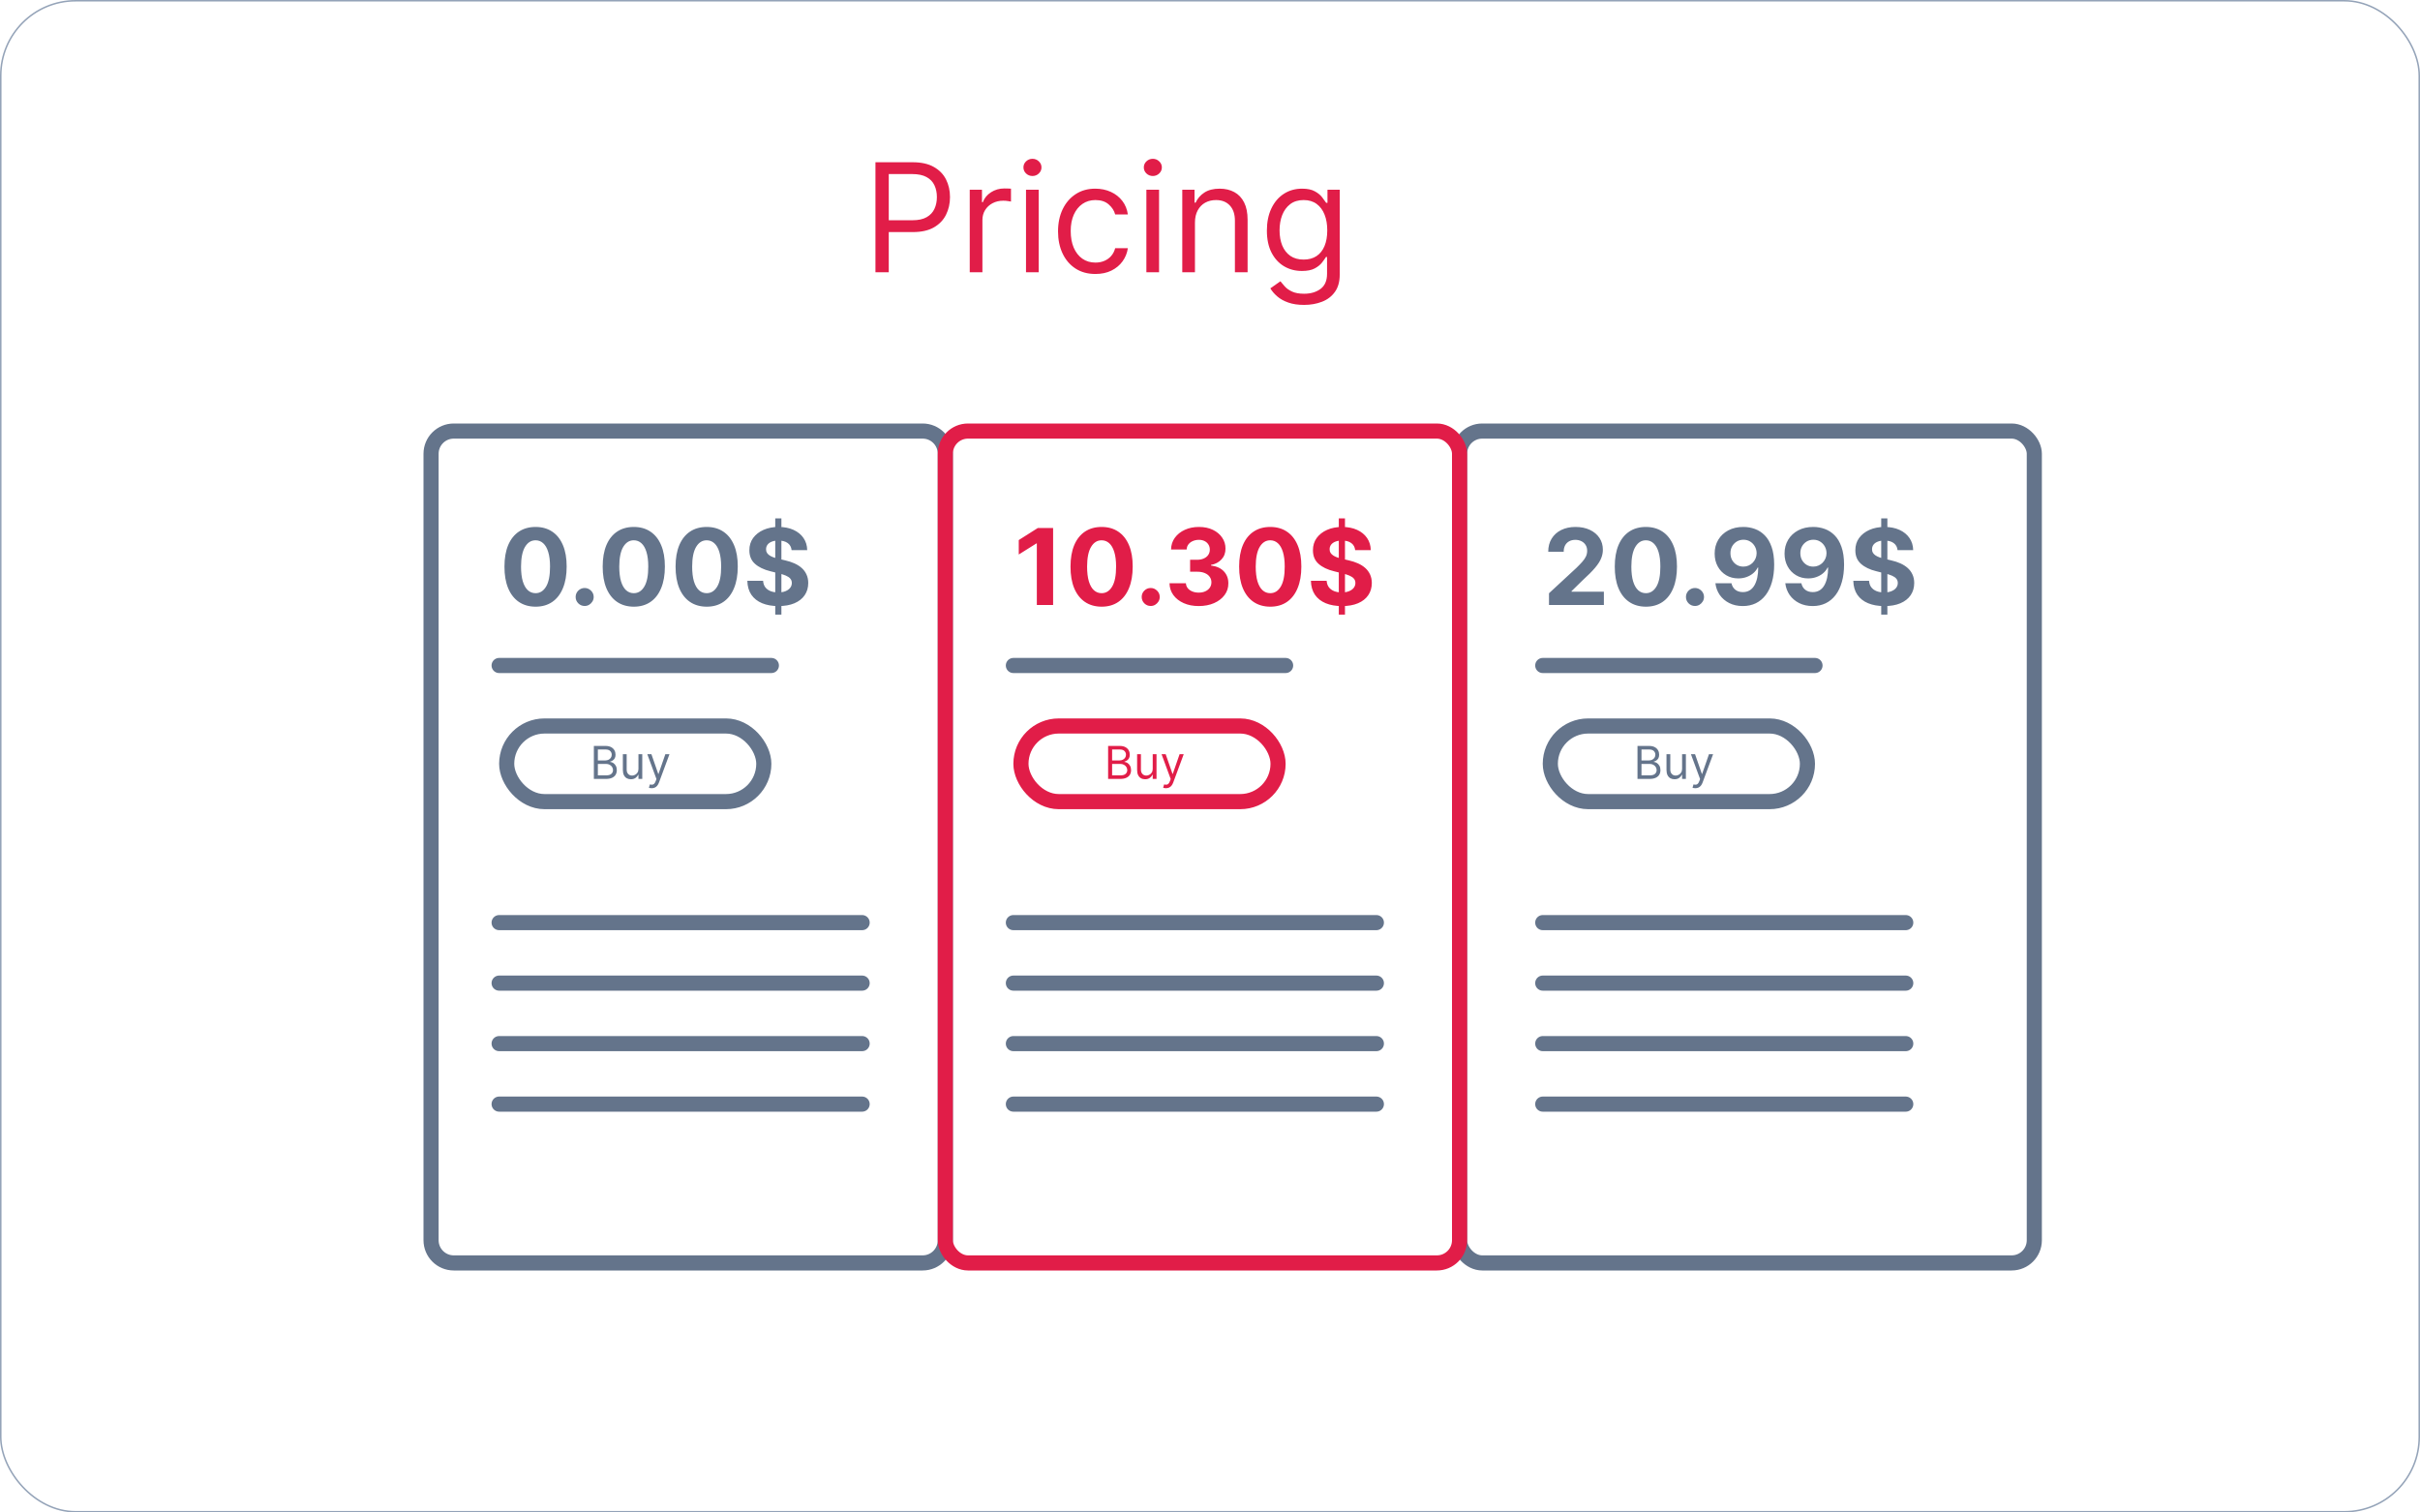 <svg width="160" height="100" viewBox="0 0 160 100" fill="none" xmlns="http://www.w3.org/2000/svg">
<rect x="0.05" y="0.05" width="159.9" height="99.9" rx="4.95" stroke="#94A3B8" stroke-width="0.1"/>
<path d="M57.881 18V10.727H60.338C60.909 10.727 61.375 10.83 61.737 11.036C62.102 11.24 62.372 11.516 62.547 11.864C62.722 12.212 62.81 12.6 62.81 13.028C62.81 13.457 62.722 13.846 62.547 14.197C62.374 14.547 62.106 14.826 61.744 15.035C61.382 15.241 60.918 15.344 60.352 15.344H58.591V14.562H60.324C60.715 14.562 61.028 14.495 61.265 14.36C61.502 14.225 61.673 14.043 61.78 13.813C61.889 13.581 61.943 13.32 61.943 13.028C61.943 12.737 61.889 12.477 61.78 12.247C61.673 12.018 61.501 11.838 61.261 11.707C61.022 11.575 60.705 11.508 60.31 11.508H58.761V18H57.881ZM64.115 18V12.546H64.924V13.369H64.981C65.081 13.099 65.26 12.88 65.521 12.712C65.781 12.544 66.075 12.46 66.402 12.46C66.463 12.46 66.54 12.461 66.632 12.464C66.725 12.466 66.795 12.47 66.842 12.474V13.327C66.814 13.32 66.749 13.309 66.647 13.295C66.547 13.278 66.442 13.27 66.331 13.27C66.066 13.27 65.829 13.325 65.62 13.437C65.414 13.546 65.251 13.697 65.13 13.891C65.012 14.083 64.953 14.302 64.953 14.548V18H64.115ZM67.835 18V12.546H68.674V18H67.835ZM68.261 11.636C68.098 11.636 67.957 11.581 67.839 11.47C67.723 11.358 67.665 11.224 67.665 11.068C67.665 10.912 67.723 10.778 67.839 10.667C67.957 10.556 68.098 10.5 68.261 10.5C68.425 10.5 68.565 10.556 68.681 10.667C68.799 10.778 68.858 10.912 68.858 11.068C68.858 11.224 68.799 11.358 68.681 11.47C68.565 11.581 68.425 11.636 68.261 11.636ZM72.424 18.114C71.913 18.114 71.473 17.993 71.103 17.751C70.734 17.51 70.45 17.177 70.251 16.754C70.052 16.33 69.953 15.846 69.953 15.301C69.953 14.747 70.055 14.258 70.258 13.835C70.464 13.408 70.751 13.076 71.118 12.837C71.487 12.595 71.918 12.474 72.41 12.474C72.794 12.474 73.139 12.546 73.447 12.688C73.755 12.829 74.007 13.028 74.204 13.284C74.4 13.54 74.522 13.838 74.569 14.179H73.731C73.667 13.93 73.525 13.71 73.305 13.518C73.087 13.324 72.794 13.227 72.424 13.227C72.098 13.227 71.811 13.312 71.565 13.483C71.321 13.651 71.131 13.889 70.993 14.197C70.858 14.502 70.791 14.861 70.791 15.273C70.791 15.694 70.857 16.061 70.99 16.374C71.125 16.686 71.314 16.929 71.558 17.102C71.804 17.274 72.093 17.361 72.424 17.361C72.642 17.361 72.84 17.323 73.017 17.247C73.195 17.171 73.345 17.062 73.468 16.921C73.591 16.778 73.679 16.608 73.731 16.409H74.569C74.522 16.731 74.405 17.021 74.218 17.279C74.033 17.535 73.788 17.738 73.483 17.89C73.18 18.039 72.827 18.114 72.424 18.114ZM75.794 18V12.546H76.632V18H75.794ZM76.221 11.636C76.057 11.636 75.916 11.581 75.798 11.47C75.682 11.358 75.624 11.224 75.624 11.068C75.624 10.912 75.682 10.778 75.798 10.667C75.916 10.556 76.057 10.5 76.221 10.5C76.384 10.5 76.524 10.556 76.64 10.667C76.758 10.778 76.817 10.912 76.817 11.068C76.817 11.224 76.758 11.358 76.64 11.47C76.524 11.581 76.384 11.636 76.221 11.636ZM79.005 14.719V18H78.167V12.546H78.977V13.398H79.048C79.176 13.121 79.37 12.898 79.63 12.73C79.891 12.56 80.227 12.474 80.639 12.474C81.008 12.474 81.332 12.55 81.609 12.702C81.885 12.851 82.101 13.078 82.255 13.383C82.409 13.687 82.486 14.07 82.486 14.534V18H81.647V14.591C81.647 14.162 81.536 13.829 81.314 13.589C81.091 13.348 80.786 13.227 80.397 13.227C80.13 13.227 79.891 13.285 79.68 13.401C79.472 13.517 79.307 13.687 79.187 13.909C79.066 14.132 79.005 14.402 79.005 14.719ZM86.219 20.159C85.814 20.159 85.466 20.107 85.175 20.003C84.883 19.901 84.641 19.766 84.447 19.598C84.255 19.432 84.102 19.255 83.989 19.065L84.656 18.597C84.732 18.696 84.828 18.81 84.944 18.938C85.06 19.068 85.219 19.18 85.42 19.275C85.623 19.372 85.89 19.421 86.219 19.421C86.659 19.421 87.022 19.314 87.309 19.101C87.595 18.888 87.739 18.554 87.739 18.099V16.991H87.668C87.606 17.091 87.519 17.214 87.405 17.361C87.294 17.505 87.133 17.634 86.922 17.748C86.713 17.859 86.432 17.915 86.077 17.915C85.636 17.915 85.241 17.811 84.891 17.602C84.543 17.394 84.267 17.091 84.063 16.693C83.862 16.296 83.761 15.812 83.761 15.244C83.761 14.686 83.86 14.199 84.056 13.785C84.253 13.368 84.526 13.046 84.876 12.819C85.227 12.589 85.632 12.474 86.091 12.474C86.446 12.474 86.728 12.534 86.936 12.652C87.147 12.768 87.308 12.901 87.419 13.05C87.533 13.197 87.62 13.317 87.682 13.412H87.767V12.546H88.577V18.156C88.577 18.625 88.47 19.006 88.257 19.3C88.046 19.596 87.762 19.812 87.405 19.95C87.05 20.089 86.654 20.159 86.219 20.159ZM86.19 17.162C86.526 17.162 86.811 17.085 87.043 16.931C87.275 16.777 87.451 16.556 87.572 16.267C87.692 15.978 87.753 15.633 87.753 15.23C87.753 14.837 87.694 14.49 87.575 14.19C87.457 13.889 87.282 13.653 87.05 13.483C86.818 13.312 86.531 13.227 86.19 13.227C85.835 13.227 85.539 13.317 85.303 13.497C85.068 13.677 84.892 13.919 84.773 14.222C84.657 14.525 84.599 14.861 84.599 15.23C84.599 15.609 84.659 15.944 84.777 16.235C84.898 16.524 85.075 16.751 85.31 16.917C85.546 17.08 85.84 17.162 86.19 17.162Z" fill="#E11D48"/>
<path d="M30 28.5H61C61.828 28.5 62.5 29.172 62.5 30V82C62.5 82.828 61.828 83.5 61 83.5H30C29.172 83.5 28.5 82.828 28.5 82V30C28.5 29.172 29.172 28.5 30 28.5Z" stroke="#64748B"/>
<rect x="96.5" y="28.5" width="38" height="55" rx="1.5" stroke="#64748B"/>
<rect x="62.5" y="28.5" width="34" height="55" rx="1.5" stroke="#E11D48"/>
<path d="M35.409 40.112C34.981 40.11 34.613 40.005 34.305 39.796C33.998 39.587 33.762 39.285 33.597 38.889C33.432 38.493 33.351 38.016 33.353 37.459C33.353 36.904 33.435 36.431 33.599 36.04C33.765 35.649 34.001 35.352 34.307 35.148C34.616 34.942 34.983 34.84 35.409 34.84C35.835 34.84 36.201 34.942 36.508 35.148C36.816 35.353 37.053 35.651 37.218 36.043C37.384 36.432 37.466 36.904 37.465 37.459C37.465 38.018 37.382 38.495 37.216 38.891C37.052 39.287 36.816 39.59 36.51 39.799C36.203 40.008 35.836 40.112 35.409 40.112ZM35.409 39.219C35.7 39.219 35.933 39.073 36.107 38.779C36.281 38.486 36.367 38.046 36.366 37.459C36.366 37.073 36.326 36.752 36.246 36.495C36.169 36.238 36.057 36.045 35.913 35.916C35.771 35.787 35.603 35.722 35.409 35.722C35.119 35.722 34.887 35.867 34.713 36.157C34.539 36.447 34.451 36.881 34.449 37.459C34.449 37.851 34.488 38.177 34.566 38.439C34.646 38.699 34.758 38.895 34.902 39.026C35.046 39.155 35.215 39.219 35.409 39.219ZM38.656 40.065C38.492 40.065 38.351 40.007 38.233 39.891C38.117 39.773 38.059 39.632 38.059 39.468C38.059 39.306 38.117 39.166 38.233 39.05C38.351 38.934 38.492 38.876 38.656 38.876C38.815 38.876 38.954 38.934 39.073 39.05C39.193 39.166 39.252 39.306 39.252 39.468C39.252 39.577 39.224 39.678 39.168 39.769C39.113 39.858 39.041 39.93 38.952 39.985C38.862 40.038 38.764 40.065 38.656 40.065ZM41.903 40.112C41.475 40.11 41.107 40.005 40.799 39.796C40.493 39.587 40.257 39.285 40.091 38.889C39.927 38.493 39.846 38.016 39.847 37.459C39.847 36.904 39.929 36.431 40.093 36.04C40.259 35.649 40.495 35.352 40.802 35.148C41.11 34.942 41.477 34.84 41.903 34.84C42.329 34.84 42.695 34.942 43.002 35.148C43.31 35.353 43.547 35.651 43.712 36.043C43.878 36.432 43.96 36.904 43.959 37.459C43.959 38.018 43.876 38.495 43.71 38.891C43.546 39.287 43.311 39.59 43.004 39.799C42.697 40.008 42.33 40.112 41.903 40.112ZM41.903 39.219C42.194 39.219 42.427 39.073 42.601 38.779C42.775 38.486 42.862 38.046 42.86 37.459C42.86 37.073 42.82 36.752 42.741 36.495C42.663 36.238 42.552 36.045 42.407 35.916C42.265 35.787 42.097 35.722 41.903 35.722C41.613 35.722 41.381 35.867 41.207 36.157C41.033 36.447 40.945 36.881 40.943 37.459C40.943 37.851 40.982 38.177 41.06 38.439C41.14 38.699 41.252 38.895 41.396 39.026C41.54 39.155 41.709 39.219 41.903 39.219ZM46.722 40.112C46.295 40.11 45.927 40.005 45.618 39.796C45.312 39.587 45.076 39.285 44.91 38.889C44.746 38.493 44.665 38.016 44.666 37.459C44.666 36.904 44.748 36.431 44.913 36.04C45.078 35.649 45.314 35.352 45.621 35.148C45.929 34.942 46.296 34.84 46.722 34.84C47.148 34.84 47.514 34.942 47.821 35.148C48.129 35.353 48.366 35.651 48.532 36.043C48.698 36.432 48.78 36.904 48.778 37.459C48.778 38.018 48.695 38.495 48.529 38.891C48.365 39.287 48.13 39.59 47.823 39.799C47.517 40.008 47.15 40.112 46.722 40.112ZM46.722 39.219C47.014 39.219 47.247 39.073 47.421 38.779C47.595 38.486 47.681 38.046 47.679 37.459C47.679 37.073 47.639 36.752 47.56 36.495C47.482 36.238 47.371 36.045 47.227 35.916C47.084 35.787 46.916 35.722 46.722 35.722C46.432 35.722 46.2 35.867 46.026 36.157C45.852 36.447 45.764 36.881 45.763 37.459C45.763 37.851 45.802 38.177 45.88 38.439C45.959 38.699 46.071 38.895 46.215 39.026C46.359 39.155 46.528 39.219 46.722 39.219ZM51.256 40.636V34.273H51.663V40.636H51.256ZM52.337 36.373C52.317 36.173 52.232 36.017 52.081 35.906C51.93 35.795 51.725 35.739 51.467 35.739C51.291 35.739 51.143 35.764 51.022 35.814C50.901 35.862 50.808 35.929 50.744 36.015C50.681 36.101 50.649 36.199 50.649 36.309C50.646 36.4 50.665 36.479 50.706 36.547C50.749 36.615 50.808 36.674 50.883 36.724C50.957 36.772 51.044 36.814 51.141 36.85C51.239 36.885 51.343 36.915 51.455 36.94L51.912 37.049C52.134 37.099 52.338 37.165 52.523 37.248C52.709 37.331 52.87 37.433 53.006 37.554C53.142 37.675 53.247 37.818 53.321 37.981C53.398 38.146 53.437 38.334 53.438 38.546C53.437 38.857 53.357 39.127 53.2 39.356C53.044 39.583 52.818 39.76 52.523 39.886C52.23 40.01 51.876 40.072 51.462 40.072C51.051 40.072 50.693 40.009 50.388 39.883C50.085 39.757 49.848 39.571 49.677 39.324C49.508 39.075 49.419 38.768 49.411 38.402H50.453C50.464 38.572 50.513 38.715 50.599 38.829C50.687 38.942 50.804 39.027 50.95 39.085C51.097 39.142 51.264 39.17 51.45 39.17C51.632 39.17 51.79 39.143 51.924 39.09C52.06 39.037 52.166 38.963 52.24 38.869C52.315 38.775 52.352 38.666 52.352 38.543C52.352 38.429 52.318 38.333 52.25 38.255C52.184 38.177 52.086 38.111 51.957 38.056C51.829 38.001 51.672 37.952 51.487 37.907L50.932 37.768C50.503 37.663 50.164 37.5 49.916 37.278C49.667 37.056 49.544 36.757 49.545 36.381C49.544 36.072 49.626 35.803 49.791 35.573C49.959 35.342 50.188 35.163 50.48 35.033C50.772 34.904 51.103 34.84 51.474 34.84C51.852 34.84 52.182 34.904 52.464 35.033C52.747 35.163 52.968 35.342 53.125 35.573C53.282 35.803 53.364 36.07 53.369 36.373H52.337Z" fill="#64748B"/>
<path d="M69.627 34.909V40H68.551V35.931H68.521L67.356 36.662V35.707L68.616 34.909H69.627ZM72.834 40.112C72.406 40.11 72.038 40.005 71.73 39.796C71.423 39.587 71.187 39.285 71.021 38.889C70.857 38.493 70.776 38.016 70.778 37.459C70.778 36.904 70.86 36.431 71.024 36.04C71.19 35.649 71.426 35.352 71.732 35.148C72.041 34.942 72.408 34.84 72.834 34.84C73.259 34.84 73.626 34.942 73.932 35.148C74.24 35.353 74.478 35.651 74.643 36.043C74.809 36.432 74.891 36.904 74.889 37.459C74.889 38.018 74.806 38.495 74.641 38.891C74.477 39.287 74.241 39.59 73.935 39.799C73.628 40.008 73.261 40.112 72.834 40.112ZM72.834 39.219C73.125 39.219 73.358 39.073 73.532 38.779C73.706 38.486 73.792 38.046 73.791 37.459C73.791 37.073 73.751 36.752 73.671 36.495C73.593 36.238 73.482 36.045 73.338 35.916C73.196 35.787 73.027 35.722 72.834 35.722C72.543 35.722 72.311 35.867 72.138 36.157C71.963 36.447 71.876 36.881 71.874 37.459C71.874 37.851 71.913 38.177 71.991 38.439C72.07 38.699 72.182 38.895 72.326 39.026C72.471 39.155 72.64 39.219 72.834 39.219ZM76.081 40.065C75.916 40.065 75.776 40.007 75.658 39.891C75.542 39.773 75.484 39.632 75.484 39.468C75.484 39.306 75.542 39.166 75.658 39.05C75.776 38.934 75.916 38.876 76.081 38.876C76.24 38.876 76.379 38.934 76.498 39.05C76.618 39.166 76.677 39.306 76.677 39.468C76.677 39.577 76.649 39.678 76.593 39.769C76.538 39.858 76.466 39.93 76.376 39.985C76.287 40.038 76.188 40.065 76.081 40.065ZM79.254 40.07C78.883 40.07 78.552 40.006 78.263 39.878C77.974 39.749 77.746 39.572 77.579 39.346C77.413 39.119 77.328 38.857 77.323 38.561H78.407C78.413 38.685 78.454 38.794 78.528 38.889C78.605 38.982 78.706 39.054 78.832 39.105C78.958 39.157 79.099 39.182 79.257 39.182C79.421 39.182 79.566 39.153 79.692 39.095C79.818 39.037 79.916 38.957 79.988 38.854C80.059 38.751 80.094 38.633 80.094 38.499C80.094 38.363 80.056 38.242 79.98 38.138C79.906 38.032 79.798 37.949 79.657 37.89C79.518 37.83 79.352 37.8 79.16 37.8H78.685V37.01H79.16C79.322 37.01 79.466 36.981 79.59 36.925C79.716 36.869 79.814 36.791 79.883 36.691C79.953 36.59 79.988 36.473 79.988 36.338C79.988 36.211 79.957 36.099 79.896 36.003C79.836 35.905 79.751 35.829 79.642 35.774C79.534 35.719 79.409 35.692 79.264 35.692C79.118 35.692 78.985 35.719 78.864 35.772C78.743 35.823 78.646 35.897 78.573 35.993C78.5 36.089 78.461 36.202 78.456 36.331H77.425C77.43 36.038 77.513 35.779 77.676 35.555C77.838 35.332 78.057 35.157 78.332 35.031C78.609 34.903 78.921 34.84 79.269 34.84C79.621 34.84 79.928 34.903 80.192 35.031C80.455 35.158 80.66 35.331 80.805 35.548C80.953 35.763 81.026 36.005 81.024 36.274C81.026 36.559 80.937 36.797 80.758 36.987C80.581 37.178 80.35 37.299 80.065 37.35V37.39C80.439 37.438 80.724 37.568 80.92 37.78C81.117 37.991 81.215 38.254 81.213 38.571C81.215 38.861 81.131 39.118 80.962 39.344C80.795 39.569 80.564 39.746 80.269 39.876C79.974 40.005 79.635 40.07 79.254 40.07ZM83.983 40.112C83.555 40.11 83.188 40.005 82.879 39.796C82.573 39.587 82.337 39.285 82.171 38.889C82.007 38.493 81.925 38.016 81.927 37.459C81.927 36.904 82.009 36.431 82.173 36.04C82.339 35.649 82.575 35.352 82.882 35.148C83.19 34.942 83.557 34.84 83.983 34.84C84.409 34.84 84.775 34.942 85.082 35.148C85.39 35.353 85.627 35.651 85.793 36.043C85.958 36.432 86.04 36.904 86.039 37.459C86.039 38.018 85.956 38.495 85.79 38.891C85.626 39.287 85.391 39.59 85.084 39.799C84.778 40.008 84.41 40.112 83.983 40.112ZM83.983 39.219C84.275 39.219 84.507 39.073 84.681 38.779C84.856 38.486 84.942 38.046 84.94 37.459C84.94 37.073 84.9 36.752 84.821 36.495C84.743 36.238 84.632 36.045 84.488 35.916C84.345 35.787 84.177 35.722 83.983 35.722C83.693 35.722 83.461 35.867 83.287 36.157C83.113 36.447 83.025 36.881 83.023 37.459C83.023 37.851 83.062 38.177 83.14 38.439C83.22 38.699 83.332 38.895 83.476 39.026C83.62 39.155 83.789 39.219 83.983 39.219ZM88.516 40.636V34.273H88.924V40.636H88.516ZM89.598 36.373C89.578 36.173 89.493 36.017 89.342 35.906C89.191 35.795 88.986 35.739 88.728 35.739C88.552 35.739 88.404 35.764 88.283 35.814C88.162 35.862 88.069 35.929 88.004 36.015C87.941 36.101 87.91 36.199 87.91 36.309C87.907 36.4 87.926 36.479 87.967 36.547C88.01 36.615 88.069 36.674 88.144 36.724C88.218 36.772 88.304 36.814 88.402 36.85C88.5 36.885 88.604 36.915 88.715 36.94L89.173 37.049C89.395 37.099 89.599 37.165 89.784 37.248C89.97 37.331 90.13 37.433 90.266 37.554C90.402 37.675 90.507 37.818 90.582 37.981C90.658 38.146 90.697 38.334 90.699 38.546C90.697 38.857 90.618 39.127 90.46 39.356C90.305 39.583 90.079 39.76 89.784 39.886C89.491 40.01 89.137 40.072 88.723 40.072C88.312 40.072 87.954 40.009 87.649 39.883C87.346 39.757 87.109 39.571 86.938 39.324C86.769 39.075 86.68 38.768 86.672 38.402H87.713C87.725 38.572 87.774 38.715 87.86 38.829C87.948 38.942 88.065 39.027 88.211 39.085C88.358 39.142 88.525 39.17 88.71 39.17C88.893 39.17 89.051 39.143 89.185 39.09C89.321 39.037 89.426 38.963 89.501 38.869C89.575 38.775 89.613 38.666 89.613 38.543C89.613 38.429 89.579 38.333 89.511 38.255C89.445 38.177 89.347 38.111 89.217 38.056C89.09 38.001 88.933 37.952 88.748 37.907L88.193 37.768C87.764 37.663 87.425 37.5 87.177 37.278C86.928 37.056 86.805 36.757 86.806 36.381C86.805 36.072 86.887 35.803 87.052 35.573C87.22 35.342 87.449 35.163 87.741 35.033C88.032 34.904 88.364 34.84 88.735 34.84C89.113 34.84 89.443 34.904 89.725 35.033C90.008 35.163 90.228 35.342 90.386 35.573C90.543 35.803 90.624 36.07 90.629 36.373H89.598Z" fill="#E11D48"/>
<path d="M102.413 40V39.224L104.225 37.547C104.379 37.397 104.508 37.263 104.613 37.144C104.719 37.025 104.799 36.908 104.854 36.793C104.908 36.677 104.936 36.552 104.936 36.418C104.936 36.269 104.902 36.14 104.834 36.033C104.766 35.923 104.673 35.84 104.555 35.782C104.438 35.722 104.304 35.692 104.155 35.692C103.999 35.692 103.864 35.724 103.748 35.787C103.632 35.85 103.542 35.94 103.479 36.057C103.416 36.175 103.385 36.315 103.385 36.478H102.363C102.363 36.145 102.438 35.855 102.589 35.61C102.74 35.365 102.951 35.175 103.223 35.041C103.495 34.907 103.808 34.84 104.163 34.84C104.527 34.84 104.845 34.904 105.115 35.033C105.386 35.161 105.598 35.338 105.749 35.565C105.899 35.792 105.975 36.053 105.975 36.346C105.975 36.538 105.937 36.728 105.86 36.915C105.786 37.102 105.652 37.31 105.46 37.539C105.268 37.766 104.997 38.039 104.647 38.357L103.904 39.085V39.12H106.042V40H102.413ZM108.818 40.112C108.39 40.11 108.022 40.005 107.714 39.796C107.408 39.587 107.171 39.285 107.006 38.889C106.842 38.493 106.761 38.016 106.762 37.459C106.762 36.904 106.844 36.431 107.008 36.04C107.174 35.649 107.41 35.352 107.717 35.148C108.025 34.942 108.392 34.84 108.818 34.84C109.244 34.84 109.61 34.942 109.917 35.148C110.225 35.353 110.462 35.651 110.628 36.043C110.793 36.432 110.875 36.904 110.874 37.459C110.874 38.018 110.791 38.495 110.625 38.891C110.461 39.287 110.226 39.59 109.919 39.799C109.613 40.008 109.245 40.112 108.818 40.112ZM108.818 39.219C109.11 39.219 109.342 39.073 109.516 38.779C109.69 38.486 109.777 38.046 109.775 37.459C109.775 37.073 109.735 36.752 109.656 36.495C109.578 36.238 109.467 36.045 109.323 35.916C109.18 35.787 109.012 35.722 108.818 35.722C108.528 35.722 108.296 35.867 108.122 36.157C107.948 36.447 107.86 36.881 107.858 37.459C107.858 37.851 107.897 38.177 107.975 38.439C108.055 38.699 108.167 38.895 108.311 39.026C108.455 39.155 108.624 39.219 108.818 39.219ZM112.065 40.065C111.901 40.065 111.76 40.007 111.642 39.891C111.526 39.773 111.468 39.632 111.468 39.468C111.468 39.306 111.526 39.166 111.642 39.05C111.76 38.934 111.901 38.876 112.065 38.876C112.224 38.876 112.363 38.934 112.483 39.05C112.602 39.166 112.662 39.306 112.662 39.468C112.662 39.577 112.633 39.678 112.577 39.769C112.522 39.858 112.45 39.93 112.361 39.985C112.271 40.038 112.173 40.065 112.065 40.065ZM115.267 34.84C115.529 34.84 115.781 34.883 116.023 34.971C116.267 35.059 116.484 35.199 116.674 35.391C116.867 35.584 117.018 35.839 117.129 36.157C117.242 36.474 117.299 36.862 117.301 37.323C117.301 37.755 117.252 38.142 117.154 38.481C117.058 38.819 116.92 39.107 116.739 39.344C116.558 39.581 116.34 39.761 116.085 39.886C115.83 40.008 115.545 40.07 115.23 40.07C114.89 40.07 114.59 40.004 114.33 39.873C114.07 39.741 113.86 39.561 113.701 39.334C113.544 39.105 113.449 38.848 113.415 38.563H114.477C114.518 38.749 114.605 38.893 114.738 38.996C114.87 39.097 115.034 39.147 115.23 39.147C115.561 39.147 115.813 39.003 115.986 38.715C116.158 38.425 116.245 38.028 116.247 37.524H116.212C116.136 37.673 116.033 37.802 115.904 37.909C115.774 38.016 115.626 38.097 115.459 38.156C115.293 38.214 115.117 38.242 114.929 38.242C114.629 38.242 114.362 38.172 114.126 38.031C113.891 37.89 113.705 37.697 113.57 37.45C113.434 37.203 113.366 36.921 113.366 36.604C113.364 36.263 113.443 35.959 113.602 35.692C113.761 35.425 113.983 35.217 114.268 35.066C114.555 34.913 114.888 34.838 115.267 34.84ZM115.275 35.685C115.107 35.685 114.958 35.724 114.827 35.804C114.698 35.883 114.595 35.99 114.519 36.125C114.445 36.259 114.408 36.409 114.41 36.575C114.41 36.742 114.446 36.893 114.519 37.027C114.594 37.16 114.695 37.266 114.822 37.345C114.952 37.423 115.099 37.462 115.265 37.462C115.389 37.462 115.504 37.439 115.61 37.392C115.716 37.346 115.808 37.282 115.886 37.201C115.966 37.118 116.028 37.023 116.073 36.915C116.117 36.807 116.14 36.693 116.14 36.572C116.138 36.411 116.1 36.264 116.025 36.13C115.951 35.995 115.848 35.888 115.717 35.806C115.586 35.725 115.439 35.685 115.275 35.685ZM119.888 34.84C120.15 34.84 120.402 34.883 120.644 34.971C120.888 35.059 121.105 35.199 121.295 35.391C121.488 35.584 121.639 35.839 121.75 36.157C121.863 36.474 121.92 36.862 121.922 37.323C121.922 37.755 121.873 38.142 121.775 38.481C121.679 38.819 121.541 39.107 121.36 39.344C121.179 39.581 120.961 39.761 120.706 39.886C120.451 40.008 120.166 40.07 119.851 40.07C119.511 40.07 119.211 40.004 118.951 39.873C118.691 39.741 118.481 39.561 118.322 39.334C118.165 39.105 118.07 38.848 118.036 38.563H119.098C119.139 38.749 119.226 38.893 119.359 38.996C119.492 39.097 119.656 39.147 119.851 39.147C120.183 39.147 120.434 39.003 120.607 38.715C120.779 38.425 120.866 38.028 120.868 37.524H120.833C120.757 37.673 120.654 37.802 120.525 37.909C120.396 38.016 120.247 38.097 120.08 38.156C119.914 38.214 119.738 38.242 119.55 38.242C119.25 38.242 118.983 38.172 118.747 38.031C118.512 37.89 118.326 37.697 118.191 37.45C118.055 37.203 117.987 36.921 117.987 36.604C117.985 36.263 118.064 35.959 118.223 35.692C118.382 35.425 118.604 35.217 118.889 35.066C119.176 34.913 119.509 34.838 119.888 34.84ZM119.896 35.685C119.728 35.685 119.579 35.724 119.448 35.804C119.319 35.883 119.216 35.99 119.14 36.125C119.066 36.259 119.029 36.409 119.031 36.575C119.031 36.742 119.067 36.893 119.14 37.027C119.215 37.16 119.316 37.266 119.443 37.345C119.573 37.423 119.72 37.462 119.886 37.462C120.01 37.462 120.125 37.439 120.231 37.392C120.338 37.346 120.429 37.282 120.507 37.201C120.587 37.118 120.649 37.023 120.694 36.915C120.739 36.807 120.761 36.693 120.761 36.572C120.759 36.411 120.721 36.264 120.647 36.13C120.572 35.995 120.469 35.888 120.338 35.806C120.207 35.725 120.06 35.685 119.896 35.685ZM124.378 40.636V34.273H124.785V40.636H124.378ZM125.459 36.373C125.439 36.173 125.354 36.017 125.203 35.906C125.052 35.795 124.848 35.739 124.589 35.739C124.413 35.739 124.265 35.764 124.144 35.814C124.023 35.862 123.93 35.929 123.866 36.015C123.803 36.101 123.771 36.199 123.771 36.309C123.768 36.4 123.787 36.479 123.828 36.547C123.871 36.615 123.93 36.674 124.005 36.724C124.079 36.772 124.166 36.814 124.263 36.85C124.361 36.885 124.466 36.915 124.577 36.94L125.034 37.049C125.256 37.099 125.46 37.165 125.646 37.248C125.831 37.331 125.992 37.433 126.128 37.554C126.264 37.675 126.369 37.818 126.443 37.981C126.52 38.146 126.559 38.334 126.56 38.546C126.559 38.857 126.479 39.127 126.322 39.356C126.166 39.583 125.94 39.76 125.646 39.886C125.352 40.01 124.998 40.072 124.584 40.072C124.173 40.072 123.815 40.009 123.51 39.883C123.207 39.757 122.97 39.571 122.799 39.324C122.63 39.075 122.542 38.768 122.533 38.402H123.575C123.586 38.572 123.635 38.715 123.722 38.829C123.809 38.942 123.926 39.027 124.072 39.085C124.219 39.142 124.386 39.17 124.572 39.17C124.754 39.17 124.912 39.143 125.046 39.09C125.182 39.037 125.288 38.963 125.362 38.869C125.437 38.775 125.474 38.666 125.474 38.543C125.474 38.429 125.44 38.333 125.372 38.255C125.306 38.177 125.208 38.111 125.079 38.056C124.951 38.001 124.795 37.952 124.609 37.907L124.055 37.768C123.625 37.663 123.286 37.5 123.038 37.278C122.789 37.056 122.666 36.757 122.668 36.381C122.666 36.072 122.748 35.803 122.914 35.573C123.081 35.342 123.311 35.163 123.602 35.033C123.894 34.904 124.225 34.84 124.597 34.84C124.974 34.84 125.304 34.904 125.586 35.033C125.869 35.163 126.09 35.342 126.247 35.573C126.405 35.803 126.486 36.07 126.491 36.373H125.459Z" fill="#64748B"/>
<rect x="33.5" y="48" width="17" height="5" rx="2.5" stroke="#64748B"/>
<path d="M39.264 51.5V49.318H40.027C40.179 49.318 40.304 49.344 40.403 49.397C40.502 49.449 40.575 49.519 40.624 49.607C40.672 49.694 40.696 49.791 40.696 49.898C40.696 49.992 40.679 50.069 40.646 50.13C40.613 50.191 40.57 50.239 40.516 50.275C40.463 50.31 40.405 50.337 40.342 50.354V50.375C40.409 50.379 40.476 50.403 40.544 50.445C40.611 50.488 40.668 50.549 40.713 50.629C40.758 50.708 40.781 50.805 40.781 50.92C40.781 51.03 40.756 51.128 40.707 51.216C40.657 51.303 40.578 51.372 40.471 51.423C40.364 51.474 40.224 51.5 40.053 51.5H39.264ZM39.528 51.266H40.053C40.225 51.266 40.348 51.232 40.42 51.166C40.493 51.098 40.53 51.016 40.53 50.92C40.53 50.847 40.511 50.778 40.473 50.716C40.436 50.653 40.382 50.602 40.312 50.565C40.243 50.526 40.16 50.507 40.065 50.507H39.528V51.266ZM39.528 50.277H40.019C40.098 50.277 40.17 50.261 40.234 50.23C40.298 50.199 40.349 50.155 40.387 50.098C40.425 50.041 40.445 49.974 40.445 49.898C40.445 49.802 40.411 49.721 40.344 49.654C40.278 49.586 40.172 49.553 40.027 49.553H39.528V50.277ZM42.212 50.831V49.864H42.464V51.5H42.212V51.223H42.196C42.157 51.306 42.097 51.377 42.017 51.435C41.935 51.492 41.833 51.521 41.71 51.521C41.607 51.521 41.517 51.499 41.437 51.454C41.357 51.409 41.295 51.341 41.249 51.25C41.204 51.158 41.181 51.043 41.181 50.903V49.864H41.433V50.886C41.433 51.006 41.466 51.101 41.533 51.172C41.6 51.243 41.686 51.278 41.791 51.278C41.853 51.278 41.917 51.262 41.981 51.23C42.047 51.199 42.101 51.15 42.145 51.084C42.19 51.017 42.212 50.933 42.212 50.831ZM43.086 52.114C43.044 52.114 43.006 52.11 42.972 52.103C42.939 52.097 42.916 52.09 42.903 52.084L42.967 51.862C43.028 51.878 43.082 51.883 43.129 51.879C43.176 51.875 43.217 51.854 43.254 51.816C43.291 51.779 43.324 51.719 43.355 51.636L43.402 51.508L42.797 49.864H43.069L43.521 51.168H43.538L43.99 49.864H44.263L43.568 51.739C43.537 51.823 43.498 51.893 43.452 51.949C43.406 52.005 43.352 52.046 43.291 52.073C43.231 52.1 43.162 52.114 43.086 52.114Z" fill="#64748B"/>
<rect x="67.5" y="48" width="17" height="5" rx="2.5" stroke="#E11D48"/>
<path d="M73.264 51.5V49.318H74.027C74.179 49.318 74.304 49.344 74.403 49.397C74.502 49.449 74.575 49.519 74.624 49.607C74.672 49.694 74.696 49.791 74.696 49.898C74.696 49.992 74.679 50.069 74.646 50.13C74.613 50.191 74.57 50.239 74.516 50.275C74.463 50.31 74.405 50.337 74.342 50.354V50.375C74.409 50.379 74.476 50.403 74.544 50.445C74.611 50.488 74.668 50.549 74.713 50.629C74.758 50.708 74.781 50.805 74.781 50.92C74.781 51.03 74.756 51.128 74.707 51.216C74.657 51.303 74.579 51.372 74.471 51.423C74.364 51.474 74.224 51.5 74.053 51.5H73.264ZM73.528 51.266H74.053C74.225 51.266 74.348 51.232 74.42 51.166C74.493 51.098 74.53 51.016 74.53 50.92C74.53 50.847 74.511 50.778 74.473 50.716C74.436 50.653 74.382 50.602 74.312 50.565C74.243 50.526 74.16 50.507 74.065 50.507H73.528V51.266ZM73.528 50.277H74.019C74.098 50.277 74.17 50.261 74.234 50.23C74.298 50.199 74.349 50.155 74.387 50.098C74.425 50.041 74.445 49.974 74.445 49.898C74.445 49.802 74.411 49.721 74.344 49.654C74.278 49.586 74.172 49.553 74.027 49.553H73.528V50.277ZM76.213 50.831V49.864H76.464V51.5H76.213V51.223H76.195C76.157 51.306 76.097 51.377 76.016 51.435C75.936 51.492 75.833 51.521 75.71 51.521C75.607 51.521 75.516 51.499 75.437 51.454C75.357 51.409 75.295 51.341 75.249 51.25C75.204 51.158 75.181 51.043 75.181 50.903V49.864H75.433V50.886C75.433 51.006 75.466 51.101 75.533 51.172C75.6 51.243 75.686 51.278 75.791 51.278C75.853 51.278 75.917 51.262 75.981 51.23C76.047 51.199 76.101 51.15 76.145 51.084C76.19 51.017 76.213 50.933 76.213 50.831ZM77.086 52.114C77.044 52.114 77.006 52.11 76.972 52.103C76.939 52.097 76.916 52.09 76.903 52.084L76.967 51.862C77.028 51.878 77.082 51.883 77.129 51.879C77.176 51.875 77.217 51.854 77.254 51.816C77.291 51.779 77.324 51.719 77.355 51.636L77.402 51.508L76.797 49.864H77.069L77.521 51.168H77.538L77.99 49.864H78.263L77.568 51.739C77.537 51.823 77.498 51.893 77.452 51.949C77.406 52.005 77.352 52.046 77.291 52.073C77.231 52.1 77.162 52.114 77.086 52.114Z" fill="#E11D48"/>
<rect x="102.5" y="48" width="17" height="5" rx="2.5" stroke="#64748B"/>
<path d="M108.264 51.5V49.318H109.027C109.179 49.318 109.304 49.344 109.403 49.397C109.502 49.449 109.575 49.519 109.624 49.607C109.672 49.694 109.696 49.791 109.696 49.898C109.696 49.992 109.679 50.069 109.646 50.13C109.613 50.191 109.57 50.239 109.516 50.275C109.463 50.31 109.405 50.337 109.342 50.354V50.375C109.409 50.379 109.476 50.403 109.544 50.445C109.611 50.488 109.668 50.549 109.713 50.629C109.759 50.708 109.781 50.805 109.781 50.92C109.781 51.03 109.756 51.128 109.707 51.216C109.657 51.303 109.578 51.372 109.471 51.423C109.364 51.474 109.224 51.5 109.053 51.5H108.264ZM108.528 51.266H109.053C109.225 51.266 109.348 51.232 109.42 51.166C109.493 51.098 109.53 51.016 109.53 50.92C109.53 50.847 109.511 50.778 109.473 50.716C109.436 50.653 109.382 50.602 109.312 50.565C109.243 50.526 109.161 50.507 109.065 50.507H108.528V51.266ZM108.528 50.277H109.018C109.098 50.277 109.17 50.261 109.234 50.23C109.298 50.199 109.349 50.155 109.387 50.098C109.425 50.041 109.445 49.974 109.445 49.898C109.445 49.802 109.411 49.721 109.344 49.654C109.278 49.586 109.172 49.553 109.027 49.553H108.528V50.277ZM111.213 50.831V49.864H111.464V51.5H111.213V51.223H111.195C111.157 51.306 111.097 51.377 111.017 51.435C110.936 51.492 110.833 51.521 110.71 51.521C110.607 51.521 110.517 51.499 110.437 51.454C110.357 51.409 110.295 51.341 110.249 51.25C110.204 51.158 110.181 51.043 110.181 50.903V49.864H110.433V50.886C110.433 51.006 110.466 51.101 110.533 51.172C110.6 51.243 110.686 51.278 110.791 51.278C110.853 51.278 110.917 51.262 110.981 51.23C111.047 51.199 111.101 51.15 111.145 51.084C111.19 51.017 111.213 50.933 111.213 50.831ZM112.086 52.114C112.044 52.114 112.006 52.11 111.972 52.103C111.939 52.097 111.916 52.09 111.903 52.084L111.967 51.862C112.028 51.878 112.082 51.883 112.129 51.879C112.176 51.875 112.217 51.854 112.254 51.816C112.291 51.779 112.324 51.719 112.355 51.636L112.402 51.508L111.797 49.864H112.069L112.521 51.168H112.538L112.99 49.864H113.263L112.568 51.739C112.537 51.823 112.498 51.893 112.452 51.949C112.406 52.005 112.352 52.046 112.291 52.073C112.231 52.1 112.162 52.114 112.086 52.114Z" fill="#64748B"/>
<path d="M33 44H51" stroke="#64748B" stroke-linecap="round"/>
<path d="M67 44H85" stroke="#64748B" stroke-linecap="round"/>
<path d="M102 44H120" stroke="#64748B" stroke-linecap="round"/>
<path d="M33 61H57" stroke="#64748B" stroke-linecap="round"/>
<path d="M33 65H57" stroke="#64748B" stroke-linecap="round"/>
<path d="M33 69H57" stroke="#64748B" stroke-linecap="round"/>
<path d="M33 73H57" stroke="#64748B" stroke-linecap="round"/>
<path d="M67 61H91" stroke="#64748B" stroke-linecap="round"/>
<path d="M67 65H91" stroke="#64748B" stroke-linecap="round"/>
<path d="M67 69H91" stroke="#64748B" stroke-linecap="round"/>
<path d="M67 73H91" stroke="#64748B" stroke-linecap="round"/>
<path d="M102 61H126" stroke="#64748B" stroke-linecap="round"/>
<path d="M102 65H126" stroke="#64748B" stroke-linecap="round"/>
<path d="M102 69H126" stroke="#64748B" stroke-linecap="round"/>
<path d="M102 73H126" stroke="#64748B" stroke-linecap="round"/>
</svg>
